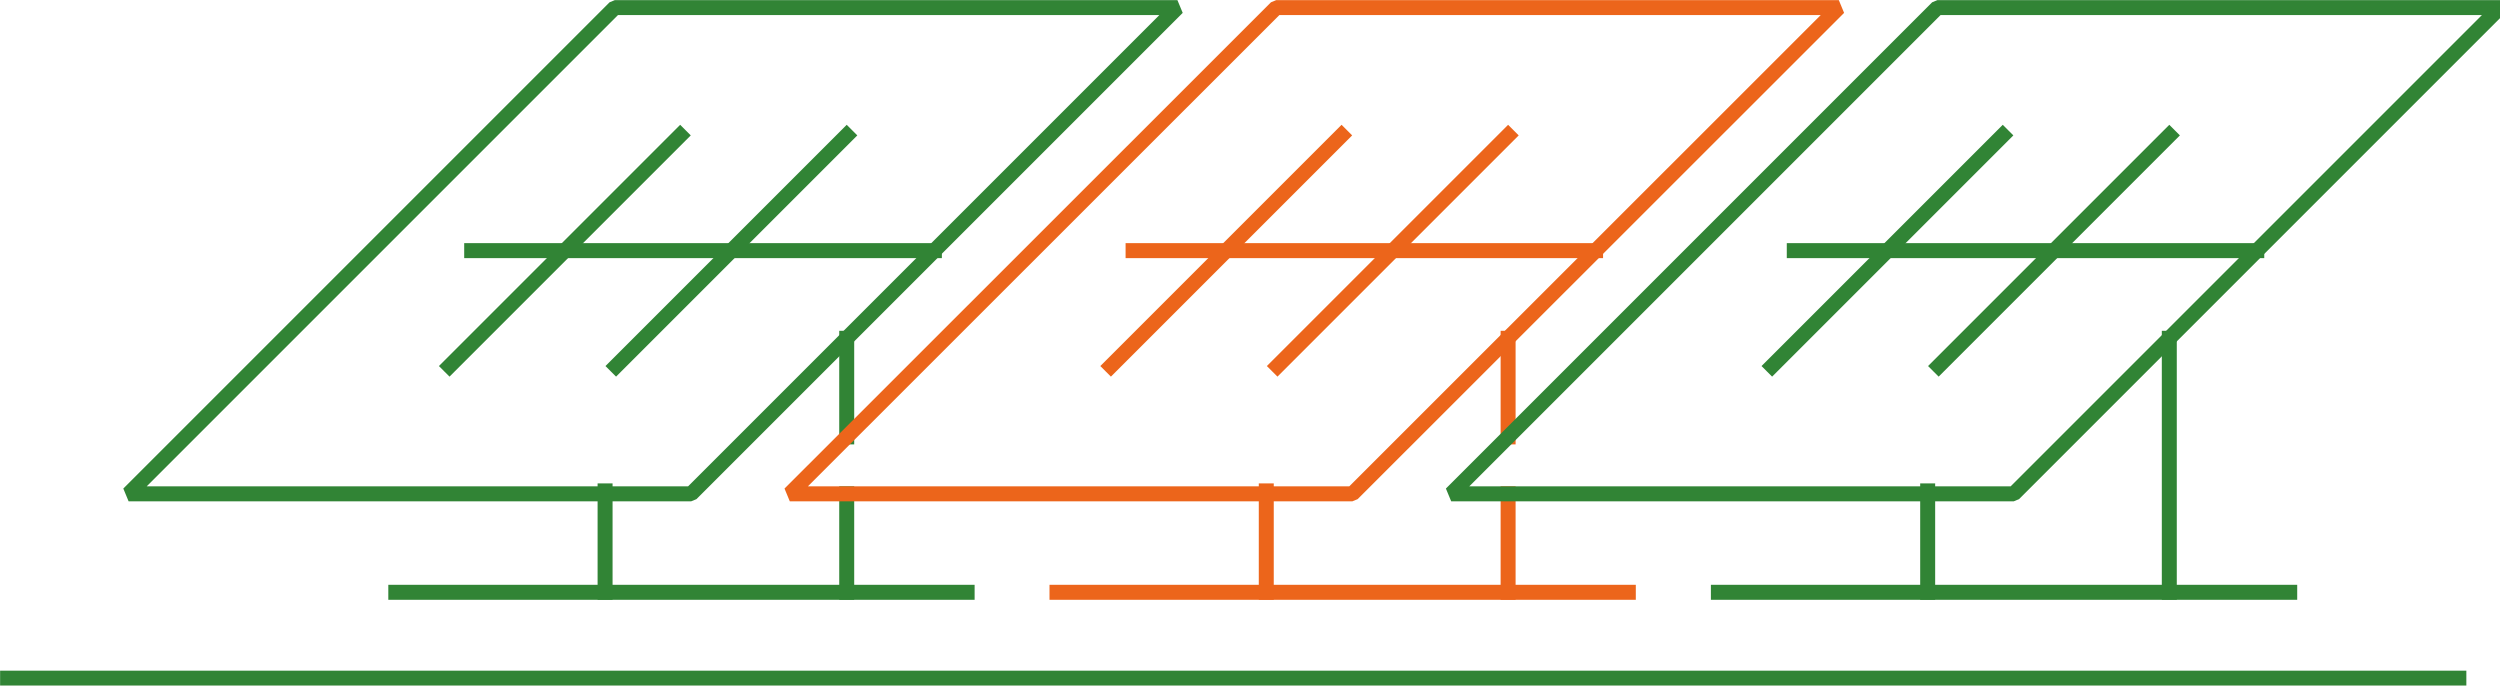 <?xml version="1.0" encoding="UTF-8"?><svg xmlns="http://www.w3.org/2000/svg" viewBox="0 0 125.19 34.33"><g id="a"/><g id="b"><g id="c"><g><g><line x1="48.43" y1="29.66" x2="19.82" y2="29.66" fill="none" stroke="#318435" stroke-linecap="square" stroke-linejoin="bevel" stroke-width=".75"/><line x1="30.3" y1="24.58" x2="30.3" y2="29.66" fill="none" stroke="#318435" stroke-linecap="square" stroke-linejoin="bevel" stroke-width=".75"/><line x1="42.4" y1="24.73" x2="42.4" y2="29.66" fill="none" stroke="#318435" stroke-linecap="square" stroke-linejoin="bevel" stroke-width=".75"/><line x1="42.4" y1="16.94" x2="42.4" y2="21.88" fill="none" stroke="#318435" stroke-linecap="square" stroke-linejoin="bevel" stroke-width=".75"/><g><line x1="23.62" y1="12.55" x2="46.79" y2="12.55" fill="none" stroke="#318435" stroke-linecap="square" stroke-linejoin="bevel" stroke-width=".75"/><polygon points="34.61 24.73 58.96 .38 30.79 .38 6.44 24.73 34.61 24.73" fill="none" stroke="#318435" stroke-linecap="square" stroke-linejoin="bevel" stroke-width=".75"/><line x1="34.06" y1="6.78" x2="22.51" y2="18.33" fill="none" stroke="#318435" stroke-linecap="square" stroke-linejoin="bevel" stroke-width=".75"/><line x1="42.4" y1="6.78" x2="30.85" y2="18.33" fill="none" stroke="#318435" stroke-linecap="square" stroke-linejoin="bevel" stroke-width=".75"/></g><line x1="123.13" y1="33.96" x2=".38" y2="33.96" fill="none" stroke="#318435" stroke-linecap="square" stroke-linejoin="bevel" stroke-width=".75"/></g><g><line x1="81.54" y1="29.66" x2="52.93" y2="29.66" fill="none" stroke="#ec651b" stroke-linecap="square" stroke-linejoin="bevel" stroke-width=".75"/><line x1="63.41" y1="24.58" x2="63.41" y2="29.66" fill="none" stroke="#ec651b" stroke-linecap="square" stroke-linejoin="bevel" stroke-width=".75"/><line x1="75.52" y1="24.73" x2="75.52" y2="29.66" fill="none" stroke="#ec651b" stroke-linecap="square" stroke-linejoin="bevel" stroke-width=".75"/><line x1="75.52" y1="16.94" x2="75.52" y2="21.88" fill="none" stroke="#ec651b" stroke-linecap="square" stroke-linejoin="bevel" stroke-width=".75"/><g><line x1="56.74" y1="12.55" x2="79.9" y2="12.55" fill="none" stroke="#ec651b" stroke-linecap="square" stroke-linejoin="bevel" stroke-width=".75"/><polygon points="67.72 24.73 92.08 .38 63.91 .38 39.55 24.73 67.72 24.73" fill="none" stroke="#ec651b" stroke-linecap="square" stroke-linejoin="bevel" stroke-width=".75"/><line x1="67.18" y1="6.78" x2="55.63" y2="18.33" fill="none" stroke="#ec651b" stroke-linecap="square" stroke-linejoin="bevel" stroke-width=".75"/><line x1="75.52" y1="6.78" x2="63.97" y2="18.33" fill="none" stroke="#ec651b" stroke-linecap="square" stroke-linejoin="bevel" stroke-width=".75"/></g></g><g><line x1="114.66" y1="29.66" x2="86.05" y2="29.66" fill="none" stroke="#318435" stroke-linecap="square" stroke-linejoin="bevel" stroke-width=".75"/><line x1="96.53" y1="24.58" x2="96.53" y2="29.66" fill="none" stroke="#318435" stroke-linecap="square" stroke-linejoin="bevel" stroke-width=".75"/><line x1="108.63" y1="16.94" x2="108.63" y2="29.66" fill="none" stroke="#318435" stroke-linecap="square" stroke-linejoin="bevel" stroke-width=".75"/><g><line x1="89.85" y1="12.55" x2="113.01" y2="12.55" fill="none" stroke="#318435" stroke-linecap="square" stroke-linejoin="bevel" stroke-width=".75"/><polygon points="100.84 24.73 125.19 .38 97.02 .38 72.67 24.73 100.84 24.73" fill="none" stroke="#318435" stroke-linecap="square" stroke-linejoin="bevel" stroke-width=".75"/><line x1="100.29" y1="6.78" x2="88.74" y2="18.33" fill="none" stroke="#318435" stroke-linecap="square" stroke-linejoin="bevel" stroke-width=".75"/><line x1="108.63" y1="6.78" x2="97.08" y2="18.33" fill="none" stroke="#318435" stroke-linecap="square" stroke-linejoin="bevel" stroke-width=".75"/></g></g></g></g></g></svg>